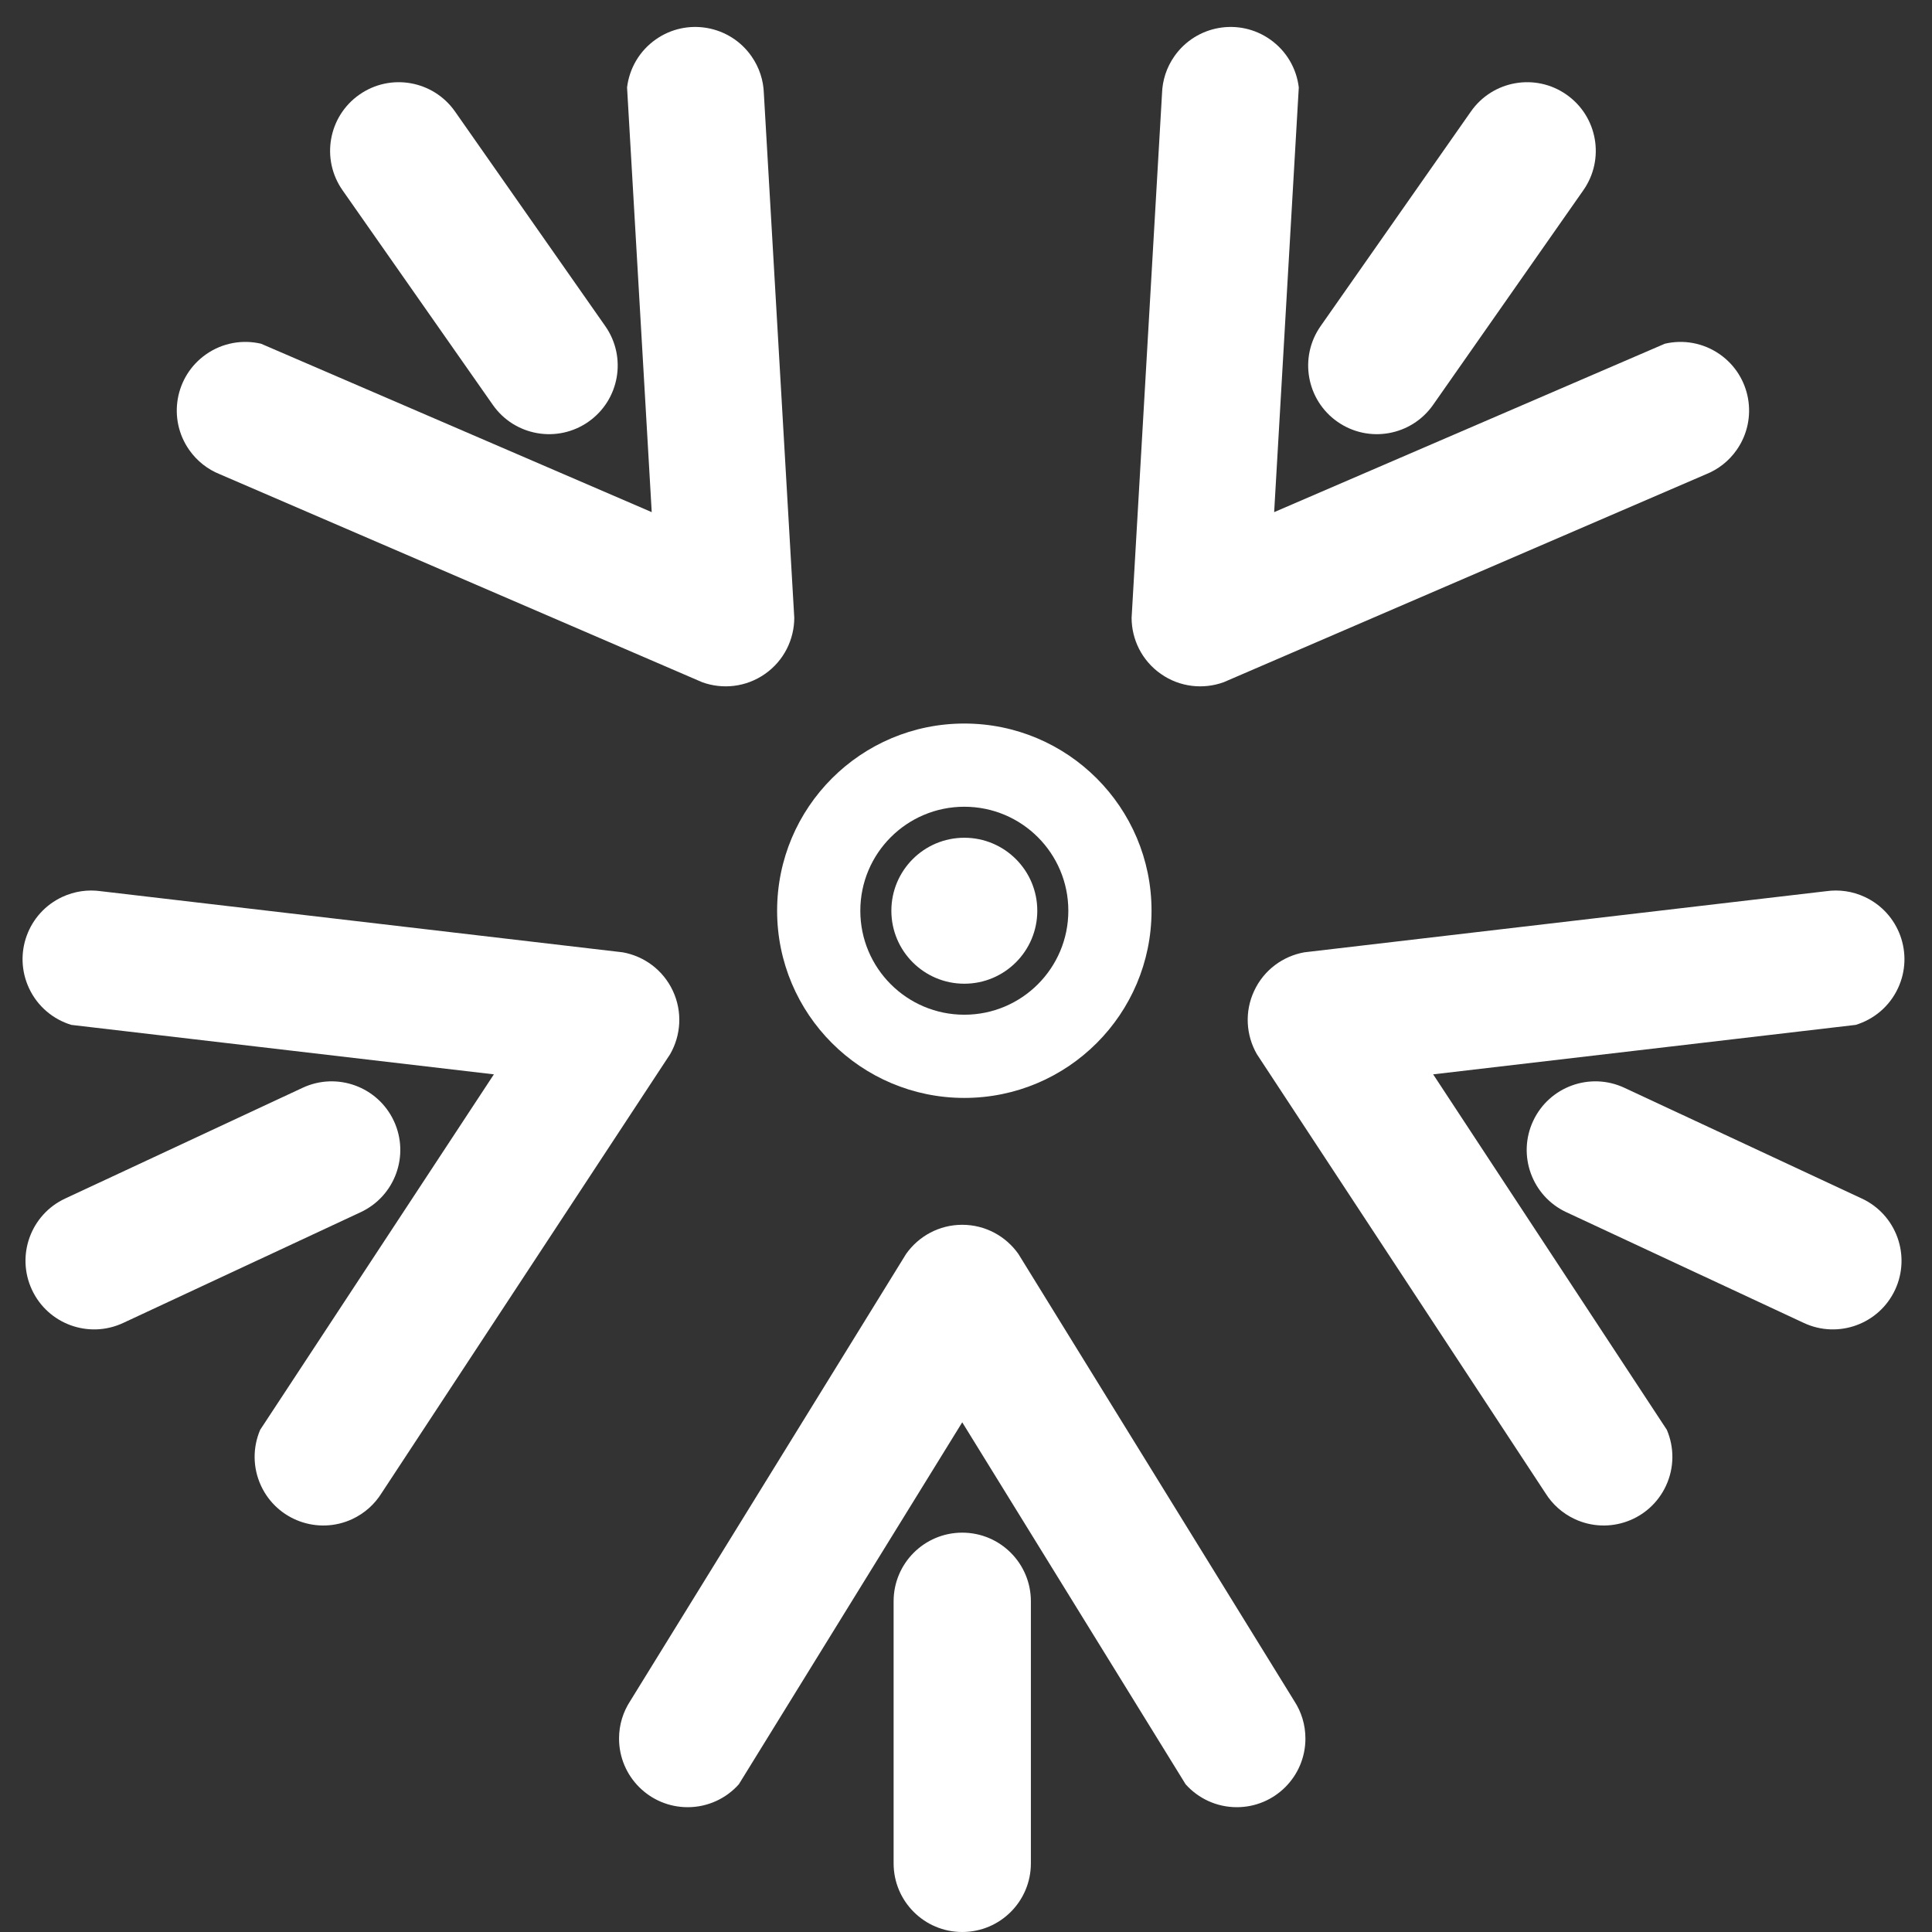 <svg xmlns="http://www.w3.org/2000/svg" width="60" height="60" viewBox="0 0 60 60" fill="none"><rect x="0" y="0" width="60" height="60" fill="#333333" stroke="none"/><path d="M29.883 47.598C28.706 47.598 27.752 48.552 27.752 49.729V57.868C27.752 59.046 28.706 60 29.883 60C31.061 60 32.015 59.046 32.015 57.868V49.729C32.015 48.552 31.061 47.598 29.883 47.598Z" fill="white"></path><path d="M38.41 56.124C39.587 56.124 40.541 55.17 40.541 53.992C40.541 53.563 40.415 53.164 40.197 52.83L31.627 38.943C31.241 38.395 30.604 38.037 29.883 38.037C29.162 38.037 28.525 38.395 28.139 38.943L19.57 52.83C19.352 53.164 19.225 53.563 19.225 53.992C19.225 55.17 20.179 56.124 21.357 56.124C21.988 56.124 22.555 55.849 22.945 55.413L29.883 44.171L36.821 55.413C37.211 55.849 37.779 56.124 38.41 56.124Z" fill="white"></path><path d="M41.536 13.098C42.5 13.773 43.829 13.539 44.505 12.575L49.173 5.907C49.848 4.943 49.614 3.614 48.649 2.939C47.685 2.263 46.356 2.498 45.681 3.462L41.012 10.129C40.337 11.094 40.571 12.423 41.536 13.098Z" fill="white"></path><path d="M39.441 1.223C38.477 0.547 37.148 0.782 36.472 1.746C36.226 2.097 36.101 2.497 36.088 2.896L35.143 19.187C35.144 19.857 35.461 20.516 36.052 20.929C36.642 21.343 37.37 21.415 38 21.188L52.985 14.727C53.355 14.579 53.688 14.324 53.934 13.973C54.609 13.008 54.375 11.679 53.411 11.004C52.893 10.642 52.271 10.541 51.702 10.675L39.57 15.905L40.335 2.716C40.266 2.135 39.959 1.585 39.441 1.223Z" fill="white"></path><path d="M18.274 13.098C17.31 13.773 15.981 13.539 15.306 12.575L10.637 5.907C9.962 4.943 10.196 3.614 11.161 2.939C12.125 2.263 13.454 2.498 14.13 3.462L18.798 10.129C19.473 11.094 19.239 12.423 18.274 13.098Z" fill="white"></path><path d="M20.368 1.223C21.333 0.547 22.662 0.782 23.337 1.746C23.583 2.097 23.709 2.497 23.722 2.896L24.667 19.187C24.665 19.857 24.349 20.516 23.758 20.929C23.167 21.343 22.44 21.415 21.81 21.188L6.825 14.727C6.455 14.579 6.122 14.324 5.876 13.973C5.2 13.008 5.435 11.679 6.399 11.004C6.916 10.642 7.538 10.541 8.108 10.675L20.24 15.905L19.474 2.716C19.544 2.135 19.851 1.585 20.368 1.223Z" fill="white"></path><path d="M47.613 34.813C47.116 35.88 47.577 37.148 48.644 37.646L56.021 41.086C57.088 41.583 58.356 41.122 58.854 40.055C59.351 38.988 58.889 37.719 57.822 37.222L50.446 33.782C49.379 33.285 48.111 33.746 47.613 34.813Z" fill="white"></path><path d="M58.944 30.689C59.442 29.622 58.98 28.354 57.913 27.856C57.525 27.675 57.109 27.621 56.714 27.677L40.507 29.575C39.847 29.693 39.253 30.119 38.949 30.773C38.644 31.426 38.699 32.155 39.032 32.736L47.996 46.372C48.207 46.711 48.516 46.994 48.904 47.176C49.971 47.673 51.24 47.212 51.737 46.145C52.004 45.572 51.995 44.942 51.765 44.404L44.508 33.365L57.629 31.829C58.189 31.659 58.678 31.261 58.944 30.689Z" fill="white"></path><path d="M12.232 34.813C12.729 35.88 12.268 37.148 11.201 37.646L3.824 41.086C2.757 41.583 1.489 41.122 0.992 40.055C0.494 38.988 0.956 37.719 2.023 37.222L9.399 33.782C10.466 33.285 11.734 33.746 12.232 34.813Z" fill="white"></path><path d="M0.901 30.689C0.403 29.622 0.865 28.354 1.932 27.856C2.321 27.675 2.736 27.621 3.131 27.677L19.339 29.575C19.998 29.693 20.592 30.119 20.897 30.773C21.201 31.426 21.146 32.155 20.813 32.736L11.849 46.372C11.638 46.711 11.329 46.994 10.941 47.176C9.874 47.673 8.605 47.212 8.108 46.145C7.841 45.572 7.85 44.942 8.08 44.404L15.338 33.365L2.216 31.829C1.656 31.659 1.168 31.261 0.901 30.689Z" fill="white"></path><path fill-rule="evenodd" clip-rule="evenodd" d="M29.948 34.097C33.159 34.097 35.762 31.494 35.762 28.283C35.762 25.073 33.159 22.47 29.948 22.47C26.737 22.47 24.134 25.073 24.134 28.283C24.134 31.494 26.737 34.097 29.948 34.097ZM32.214 28.284C32.214 29.535 31.2 30.55 29.948 30.55C28.696 30.55 27.682 29.535 27.682 28.284C27.682 27.032 28.696 26.017 29.948 26.017C31.2 26.017 32.214 27.032 32.214 28.284ZM33.178 28.284C33.178 30.067 31.732 31.513 29.948 31.513C28.164 31.513 26.718 30.067 26.718 28.284C26.718 26.5 28.164 25.054 29.948 25.054C31.732 25.054 33.178 26.5 33.178 28.284Z" fill="white"></path></svg>